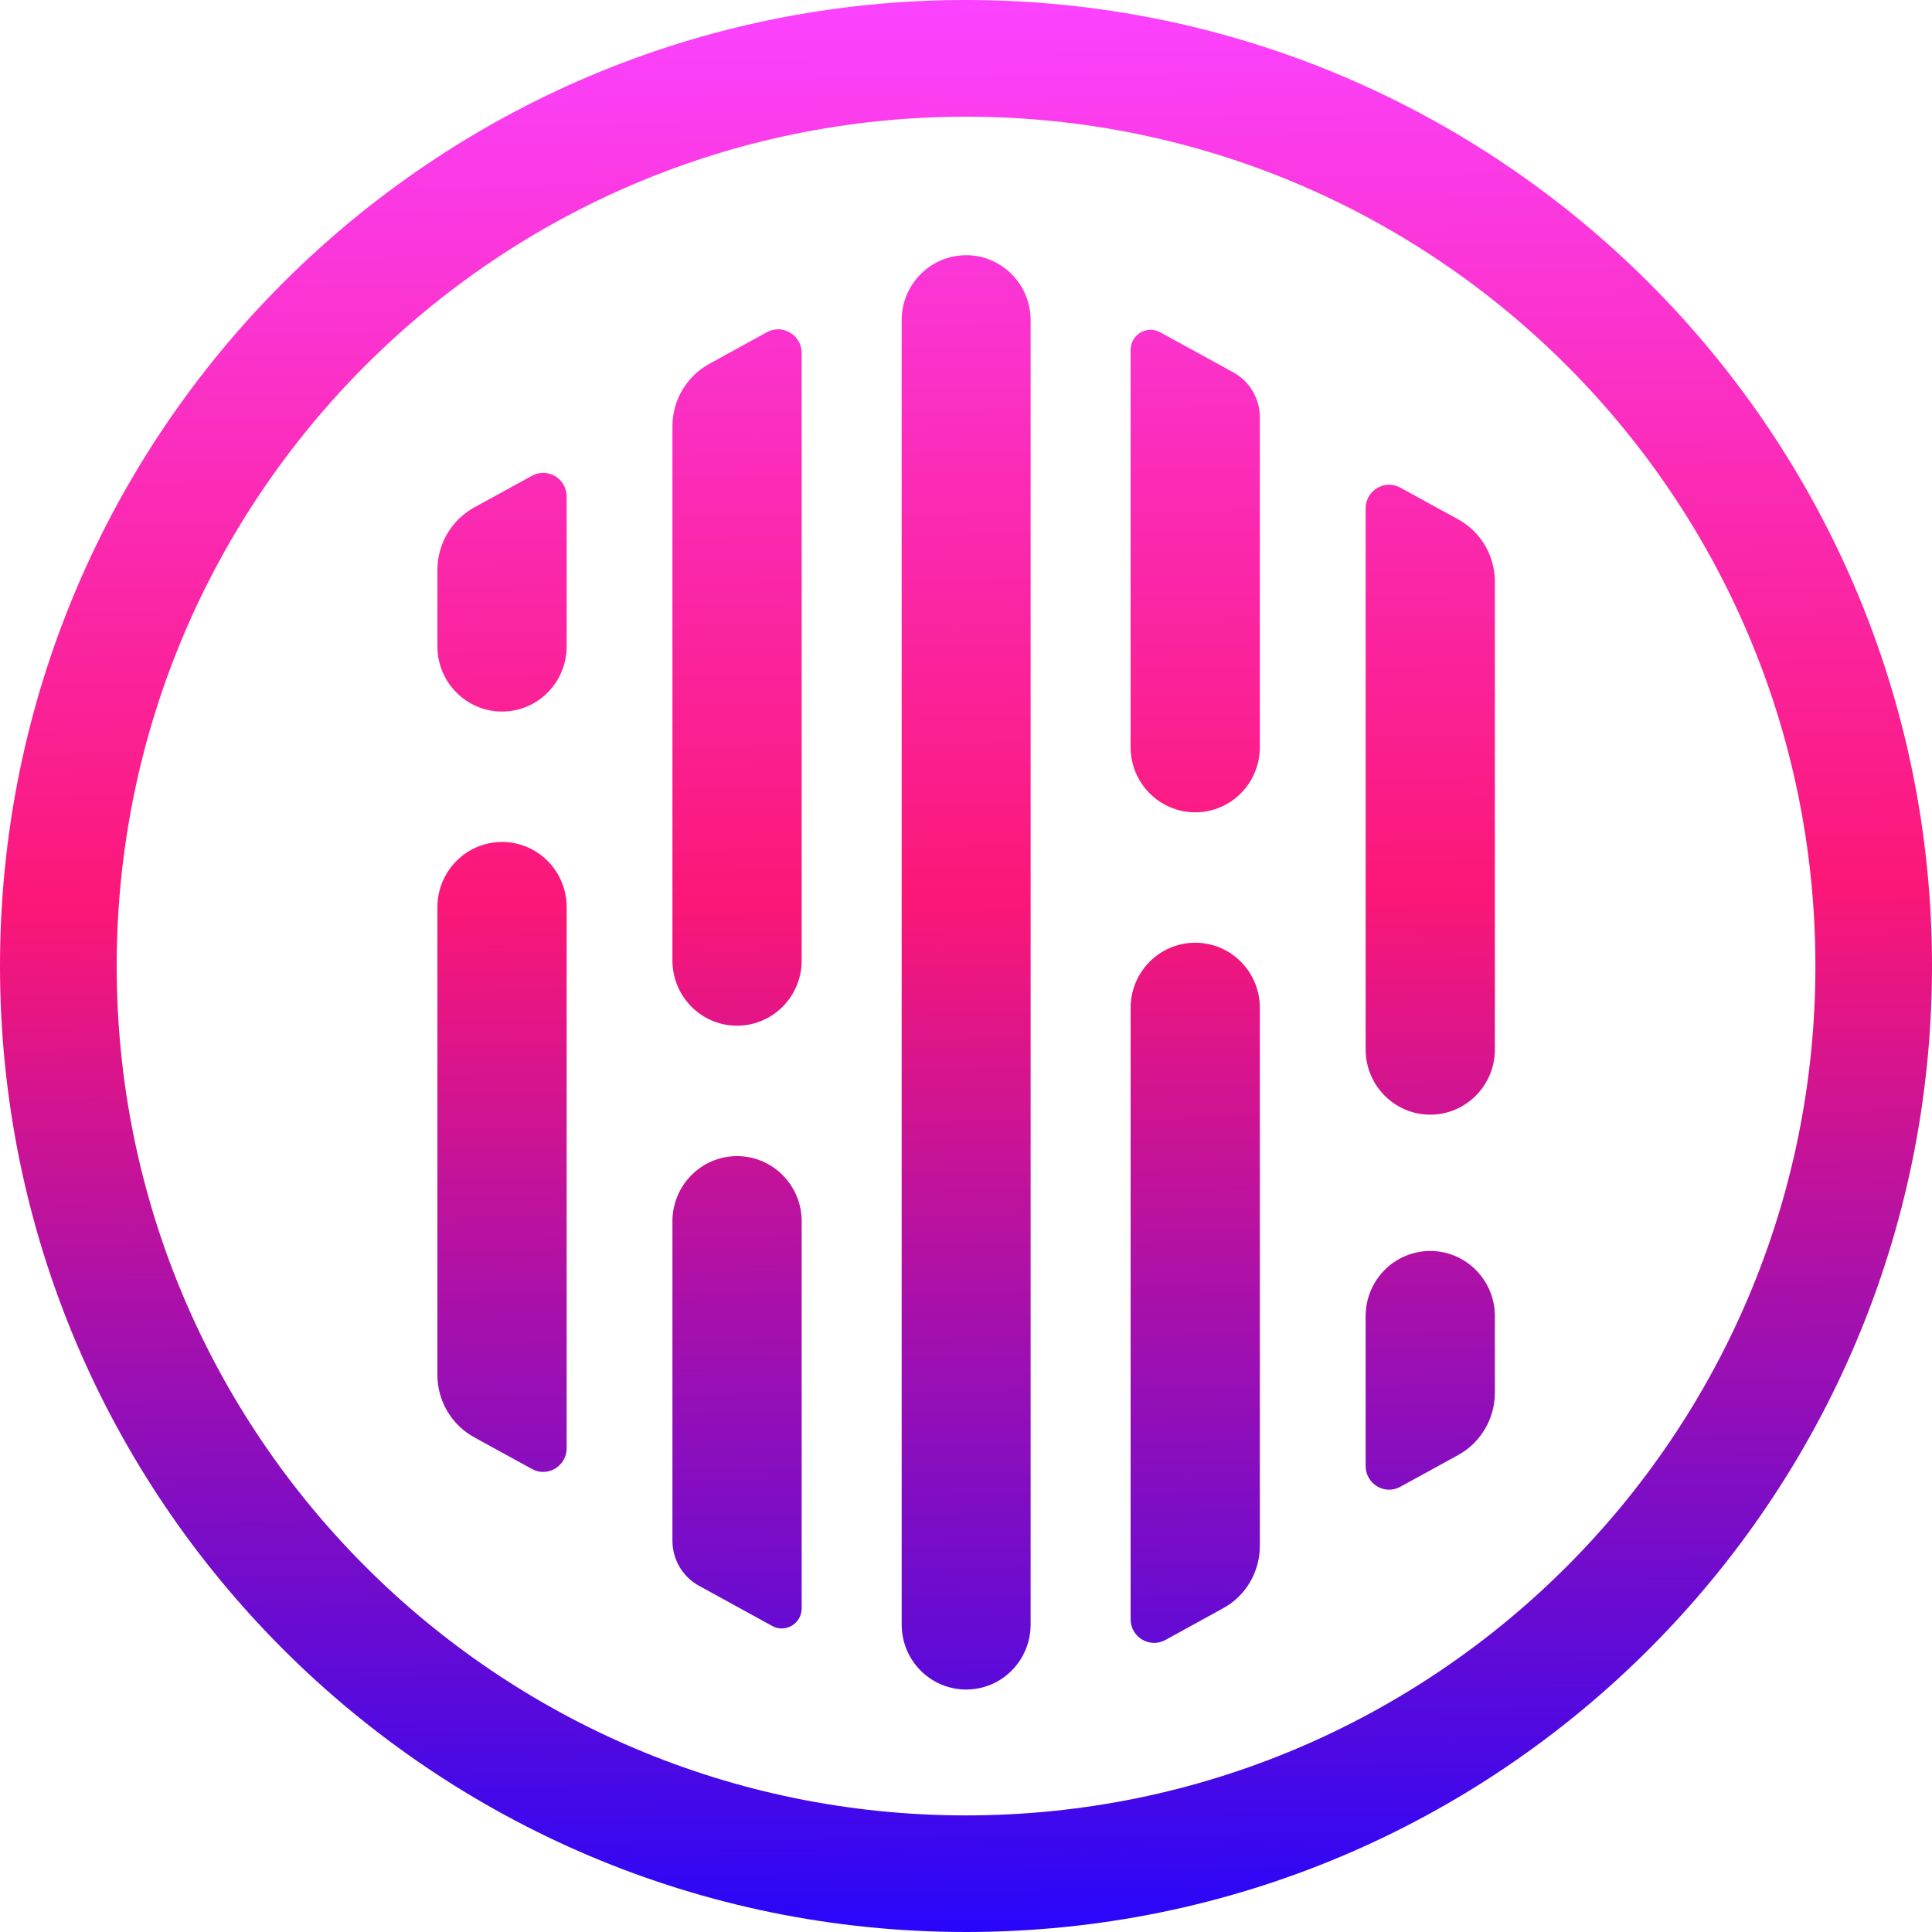 <svg width="36" height="36" viewBox="0 0 20 20" fill="none" xmlns="http://www.w3.org/2000/svg">
<g clip-path="url(#clip0_3014_59227)">
<path d="M10.002 17.49C9.633 17.49 9.334 17.189 9.334 16.817V3.315C9.334 2.943 9.633 2.642 10.002 2.642C10.37 2.642 10.669 2.943 10.669 3.315V16.817C10.669 17.189 10.37 17.49 10.002 17.49Z" fill="url(#paint0_linear_3014_59227)"/>
<path d="M7.63 10.618C7.999 10.618 8.299 10.316 8.299 9.943V3.655C8.299 3.469 8.101 3.35 7.939 3.439L7.342 3.767C7.107 3.896 6.961 4.144 6.961 4.414V9.943C6.961 10.316 7.26 10.618 7.63 10.618Z" fill="url(#paint1_linear_3014_59227)"/>
<path d="M12.373 9.759C12.004 9.759 11.704 10.061 11.704 10.434V16.762C11.704 16.948 11.902 17.066 12.064 16.977L12.661 16.649C12.896 16.521 13.042 16.273 13.042 16.003V10.434C13.042 10.061 12.743 9.759 12.373 9.759Z" fill="url(#paint2_linear_3014_59227)"/>
<path d="M5.197 7.366C5.567 7.366 5.866 7.064 5.866 6.691V5.141C5.866 4.954 5.669 4.836 5.507 4.925L4.909 5.253C4.675 5.382 4.528 5.63 4.528 5.9V6.691C4.528 7.064 4.828 7.366 5.197 7.366Z" fill="url(#paint3_linear_3014_59227)"/>
<path d="M14.806 12.95C14.436 12.95 14.137 13.252 14.137 13.625V15.175C14.137 15.362 14.334 15.48 14.496 15.391L15.094 15.063C15.329 14.934 15.475 14.686 15.475 14.416V13.625C15.475 13.252 15.175 12.95 14.806 12.95Z" fill="url(#paint4_linear_3014_59227)"/>
<path d="M7.63 11.968C7.999 11.968 8.299 12.27 8.299 12.643V16.649C8.299 16.807 8.131 16.908 7.994 16.832L7.236 16.416C7.066 16.323 6.961 16.144 6.961 15.95V12.643C6.961 12.27 7.26 11.968 7.63 11.968Z" fill="url(#paint5_linear_3014_59227)"/>
<path d="M12.373 8.409C12.004 8.409 11.704 8.107 11.704 7.734V3.622C11.704 3.464 11.872 3.364 12.009 3.439L12.768 3.855C12.937 3.948 13.042 4.127 13.042 4.322V7.734C13.042 8.107 12.743 8.409 12.373 8.409Z" fill="url(#paint6_linear_3014_59227)"/>
<path d="M5.197 8.716C5.567 8.716 5.866 9.018 5.866 9.391V14.991C5.866 15.178 5.669 15.296 5.507 15.207L4.909 14.879C4.674 14.75 4.528 14.502 4.528 14.233V9.391C4.528 9.018 4.828 8.716 5.197 8.716Z" fill="url(#paint7_linear_3014_59227)"/>
<path d="M14.806 11.539C14.436 11.539 14.137 11.236 14.137 10.864V5.263C14.137 5.077 14.334 4.959 14.496 5.048L15.094 5.376C15.329 5.504 15.475 5.752 15.475 6.022V10.864C15.475 11.236 15.175 11.539 14.806 11.539Z" fill="url(#paint8_linear_3014_59227)"/>
<path fill-rule="evenodd" clip-rule="evenodd" d="M10 18.793C14.856 18.793 18.793 14.856 18.793 10C18.793 5.144 14.856 1.208 10 1.208C5.144 1.208 1.208 5.144 1.208 10C1.208 14.856 5.144 18.793 10 18.793ZM10 20C15.523 20 20 15.523 20 10C20 4.477 15.523 0 10 0C4.477 0 0 4.477 0 10C0 15.523 4.477 20 10 20Z" fill="url(#paint9_linear_3014_59227)"/>
</g>
<defs>
<linearGradient id="paint0_linear_3014_59227" x1="13.333" y1="0" x2="13.587" y2="19.954" gradientUnits="userSpaceOnUse">
<stop stop-color="#FB42FF"/>
<stop offset="0.464" stop-color="#FB1777"/>
<stop offset="1" stop-color="#2806FA"/>
</linearGradient>
<linearGradient id="paint1_linear_3014_59227" x1="13.333" y1="0" x2="13.587" y2="19.954" gradientUnits="userSpaceOnUse">
<stop stop-color="#FB42FF"/>
<stop offset="0.464" stop-color="#FB1777"/>
<stop offset="1" stop-color="#2806FA"/>
</linearGradient>
<linearGradient id="paint2_linear_3014_59227" x1="13.333" y1="0" x2="13.587" y2="19.954" gradientUnits="userSpaceOnUse">
<stop stop-color="#FB42FF"/>
<stop offset="0.464" stop-color="#FB1777"/>
<stop offset="1" stop-color="#2806FA"/>
</linearGradient>
<linearGradient id="paint3_linear_3014_59227" x1="13.333" y1="0" x2="13.587" y2="19.954" gradientUnits="userSpaceOnUse">
<stop stop-color="#FB42FF"/>
<stop offset="0.464" stop-color="#FB1777"/>
<stop offset="1" stop-color="#2806FA"/>
</linearGradient>
<linearGradient id="paint4_linear_3014_59227" x1="13.333" y1="0" x2="13.587" y2="19.954" gradientUnits="userSpaceOnUse">
<stop stop-color="#FB42FF"/>
<stop offset="0.464" stop-color="#FB1777"/>
<stop offset="1" stop-color="#2806FA"/>
</linearGradient>
<linearGradient id="paint5_linear_3014_59227" x1="13.333" y1="0" x2="13.587" y2="19.954" gradientUnits="userSpaceOnUse">
<stop stop-color="#FB42FF"/>
<stop offset="0.464" stop-color="#FB1777"/>
<stop offset="1" stop-color="#2806FA"/>
</linearGradient>
<linearGradient id="paint6_linear_3014_59227" x1="13.333" y1="0" x2="13.587" y2="19.954" gradientUnits="userSpaceOnUse">
<stop stop-color="#FB42FF"/>
<stop offset="0.464" stop-color="#FB1777"/>
<stop offset="1" stop-color="#2806FA"/>
</linearGradient>
<linearGradient id="paint7_linear_3014_59227" x1="13.333" y1="0" x2="13.587" y2="19.954" gradientUnits="userSpaceOnUse">
<stop stop-color="#FB42FF"/>
<stop offset="0.464" stop-color="#FB1777"/>
<stop offset="1" stop-color="#2806FA"/>
</linearGradient>
<linearGradient id="paint8_linear_3014_59227" x1="13.333" y1="0" x2="13.587" y2="19.954" gradientUnits="userSpaceOnUse">
<stop stop-color="#FB42FF"/>
<stop offset="0.464" stop-color="#FB1777"/>
<stop offset="1" stop-color="#2806FA"/>
</linearGradient>
<linearGradient id="paint9_linear_3014_59227" x1="13.333" y1="0" x2="13.587" y2="19.954" gradientUnits="userSpaceOnUse">
<stop stop-color="#FB42FF"/>
<stop offset="0.464" stop-color="#FB1777"/>
<stop offset="1" stop-color="#2806FA"/>
</linearGradient>
<clipPath id="clip0_3014_59227">
<rect width="20" height="20" fill="white"/>
</clipPath>
</defs>
</svg>
